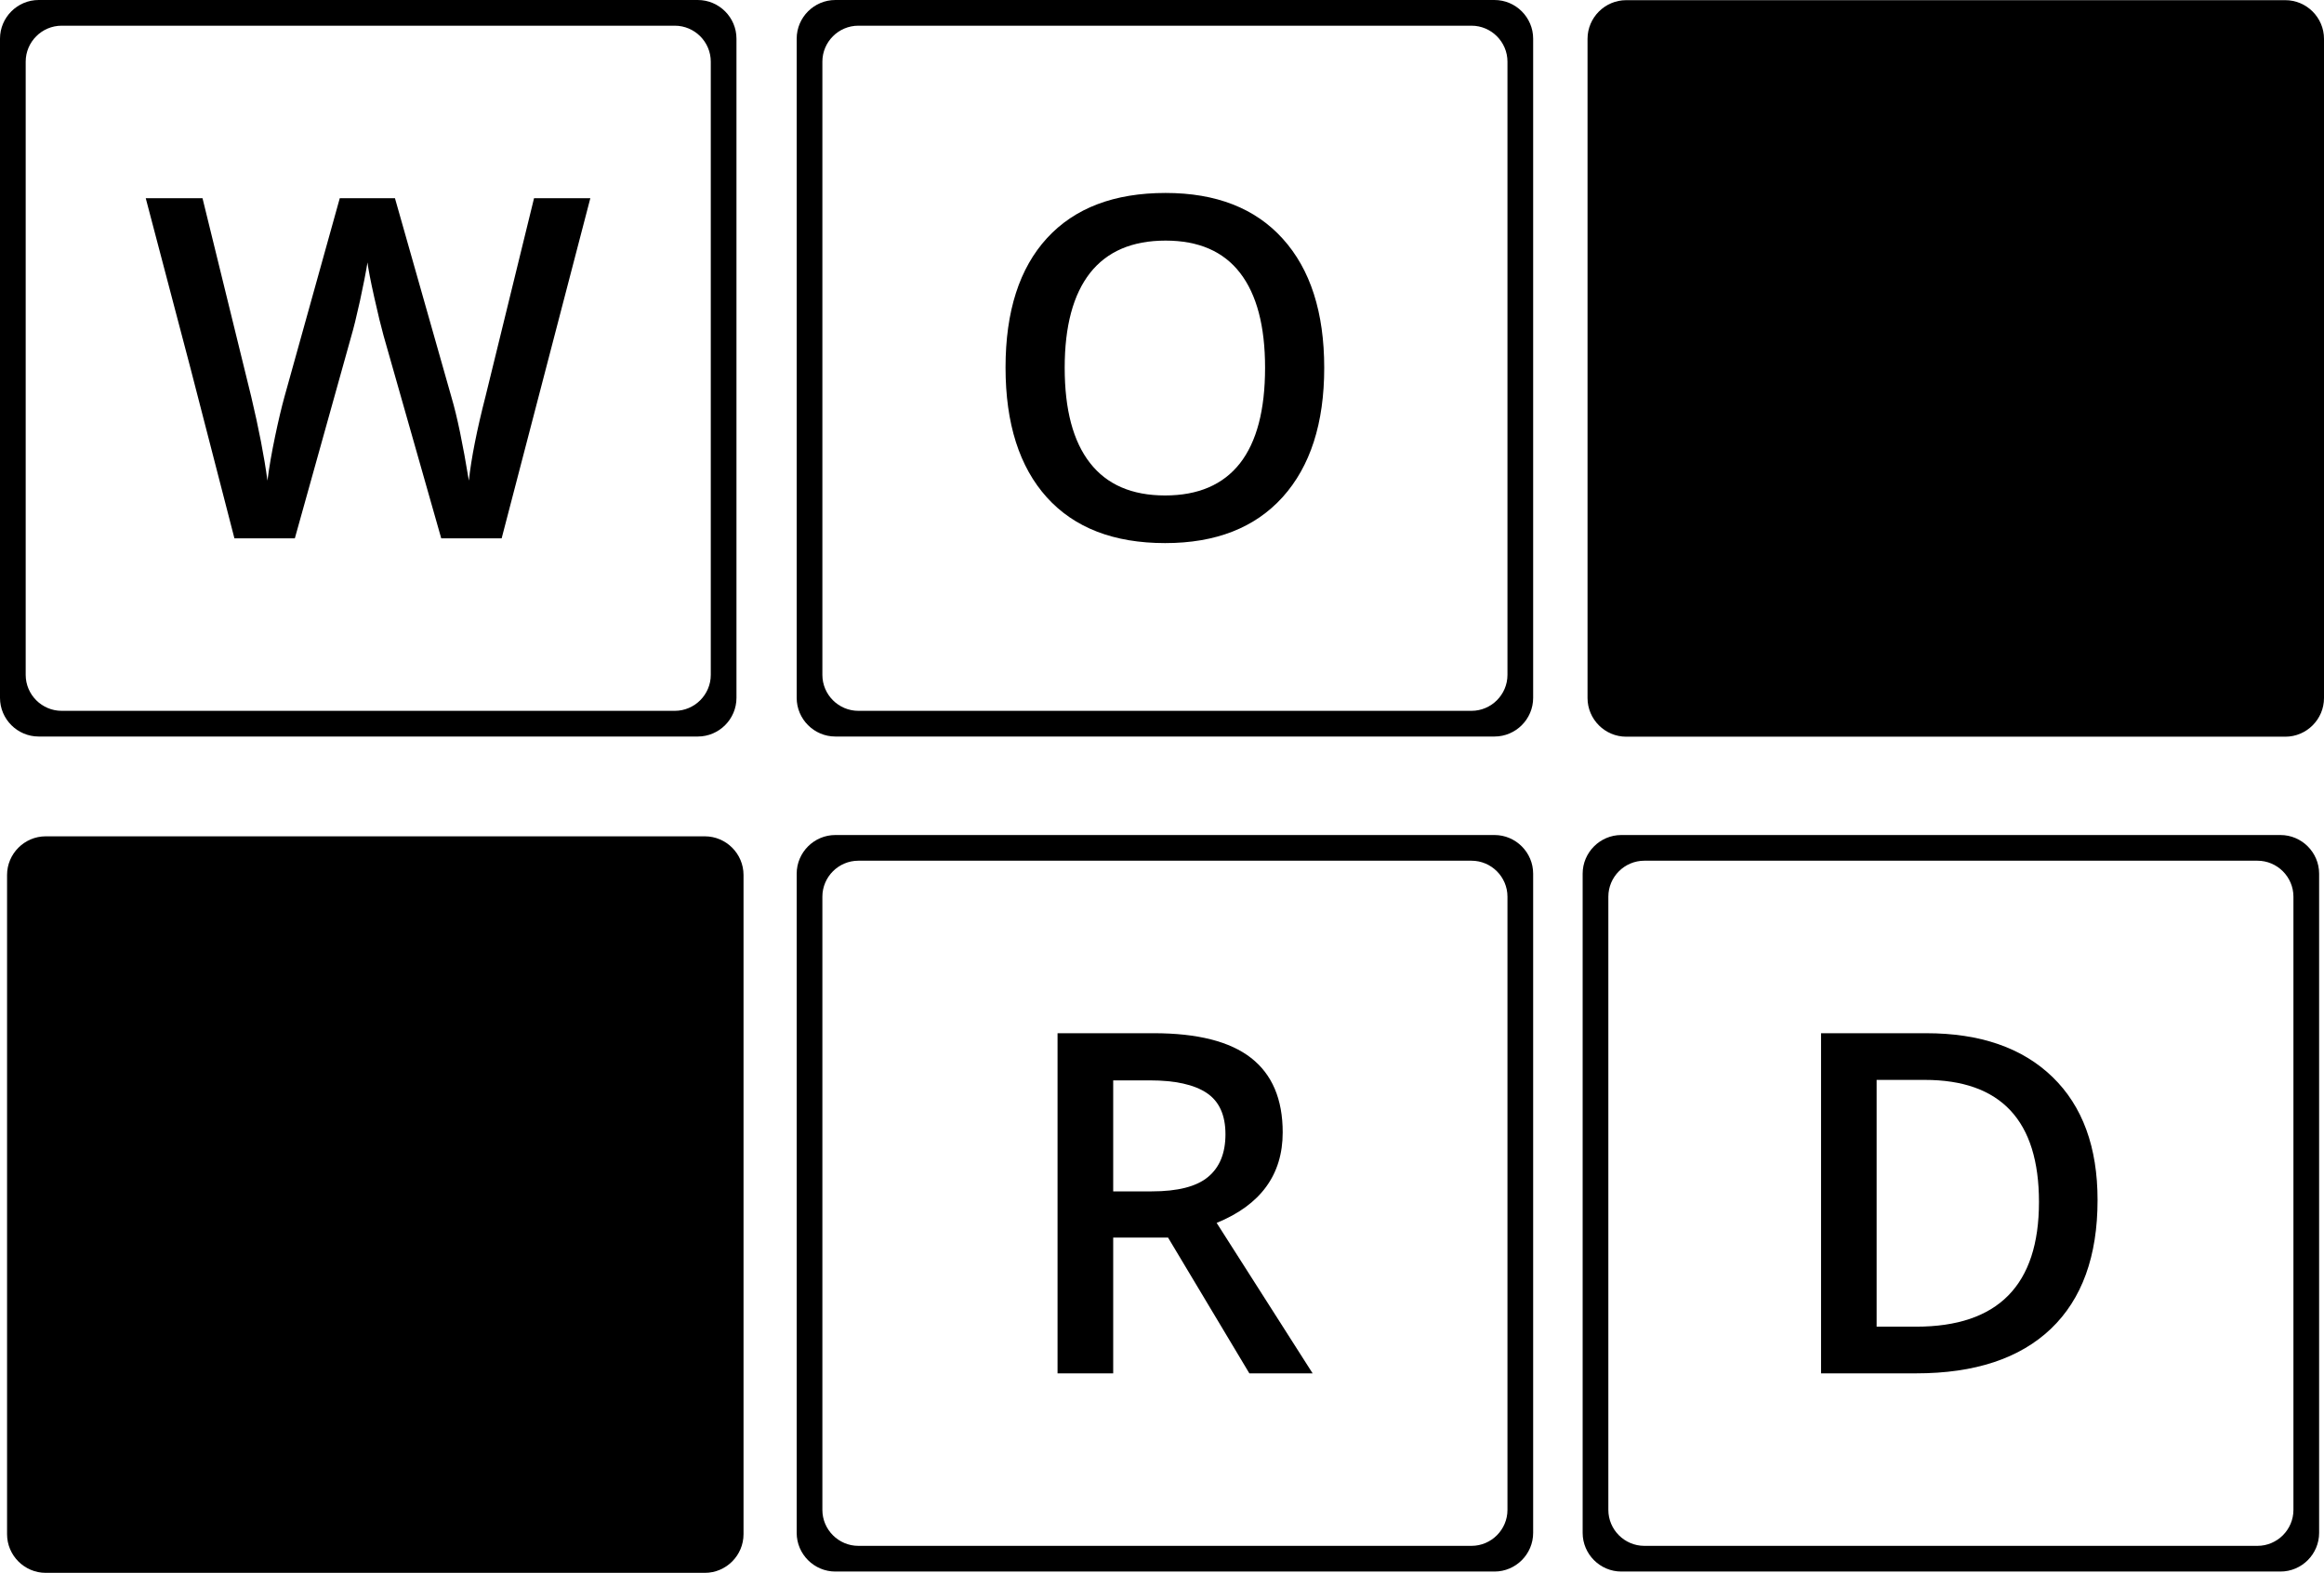 <?xml version="1.0" encoding="UTF-8"?><svg xmlns="http://www.w3.org/2000/svg" xmlns:xlink="http://www.w3.org/1999/xlink" clip-rule="evenodd" fill-rule="evenodd" height="12032.3" image-rendering="optimizeQuality" preserveAspectRatio="xMidYMid meet" shape-rendering="geometricPrecision" text-rendering="geometricPrecision" version="1.0" viewBox="5397.5 11843.2 17780.0 12032.3" width="17780.0" zoomAndPan="magnify"><g><g id="change1_1"><path d="M5693.32 11843.23l5042.79 0c162.7,0 295.81,133.11 295.81,295.82l0 5042.78c0,162.71 -133.11,295.82 -295.81,295.82l-5042.79 0c-162.7,0 -295.81,-133.11 -295.81,-295.82l0 -5042.78c0,-162.71 133.11,-295.82 295.81,-295.82zm175.9 196.54l4690.99 0c151.35,0 275.17,123.82 275.17,275.18l0 4690.98c0,151.36 -123.82,275.18 -275.17,275.18l-4690.99 0c-151.35,0 -275.17,-123.82 -275.17,-275.18l0 -4690.98c0,-151.36 123.82,-275.18 275.17,-275.18z"/><path d="M9235.42 15961.46l-462.21 0 -441.58 -1551.87c-18.83,-67.43 -42.52,-165.21 -71.06,-292.77 -28.55,-127.55 -45.55,-216.22 -51.63,-266.03 -12.15,75.93 -31.58,174.32 -57.7,295.19 -26.73,120.88 -49.2,211.37 -66.81,270.89l-431.24 1544.59 -462.23 0 -336.49 -1302.84 -341.96 -1299.21 434.28 0 372.33 1516.65c57.7,242.95 99.61,457.97 124.52,643.83 12.75,-100.83 32.19,-213.2 58.3,-337.71 26.12,-125.13 50.43,-225.95 71.67,-303.08l423.36 -1519.69 422.13 0 433.67 1526.98c41.91,141.51 85.65,352.28 131.8,633.5 18.22,-169.46 60.74,-385.69 128.16,-647.48l370.51 -1513 430.63 0 -678.45 2602.05z" fill-rule="nonzero"/><path d="M11788.45 11843.23l5042.79 0c162.7,0 295.81,133.11 295.81,295.82l0 5042.78c0,162.71 -133.11,295.82 -295.81,295.82l-5042.79 0c-162.7,0 -295.81,-133.11 -295.81,-295.82l0 -5042.78c0,-162.71 133.11,-295.82 295.81,-295.82zm175.9 196.54l4690.99 0c151.35,0 275.17,123.82 275.17,275.18l0 4690.98c0,151.36 -123.82,275.18 -275.17,275.18l-4690.99 0c-151.34,0 -275.17,-123.82 -275.17,-275.18l0 -4690.98c0,-151.36 123.83,-275.18 275.17,-275.18z"/><path d="M15528.57 14657.4c0,423.96 -106.29,753.15 -317.67,988.22 -211.97,235.06 -512.02,352.27 -899.54,352.27 -392.37,0 -694.24,-116.6 -904.99,-349.85 -210.16,-233.23 -315.85,-564.25 -315.85,-993.68 0,-430.02 106.3,-759.83 317.67,-990.03 211.97,-230.21 513.85,-345 906.82,-345 386.31,0 685.75,116.62 896.5,350.46 211.38,233.85 317.06,563.05 317.06,987.61zm-1985.54 -0.61c0,320.09 64.37,563.05 193.76,728.26 129.36,165.82 320.69,248.42 574.57,248.42 252.68,0 443.39,-81.99 572.17,-245.39 128.16,-163.99 192.53,-407.55 192.53,-731.29 0,-318.87 -63.76,-560.62 -191.32,-725.82 -126.95,-164.6 -317.05,-247.21 -569.73,-247.21 -255.09,0 -447.64,82.61 -577.62,247.21 -129.38,165.2 -194.36,406.95 -194.36,725.82z" fill-rule="nonzero"/><path d="M11788.45 18231.14l5042.79 0c162.7,0 295.81,133.11 295.81,295.82l0 5042.78c0,162.71 -133.11,295.82 -295.81,295.82l-5042.79 0c-162.69,0 -295.81,-133.11 -295.81,-295.82l0 -5042.78c0,-162.71 133.12,-295.82 295.81,-295.82zm175.9 196.54l4690.99 0c151.35,0 275.17,123.82 275.17,275.18l0 4690.98c0,151.36 -123.82,275.18 -275.17,275.18l-4690.99 0c-151.34,0 -275.16,-123.82 -275.16,-275.18l0 -4690.98c0,-151.36 123.82,-275.18 275.16,-275.18z"/><path d="M13914.14 20957.24l295.19 0c198.01,0 341.35,-36.43 430.03,-109.93 89.28,-73.49 133.63,-182.82 133.63,-326.77 0,-146.99 -48,-252.67 -143.95,-316.45 -95.97,-63.78 -241.14,-95.97 -434.28,-95.97l-280.62 0 0 849.12zm0 353.5l0 1038.64 -425.78 0 0 -2602.05 734.94 0c335.88,0 584.3,63.17 745.26,188.9 161.56,125.73 242.34,315.85 242.34,569.73 0,323.74 -168.84,555.15 -505.34,692.42l734.33 1151 -484.09 0 -621.96 -1038.64 -419.7 0z" fill-rule="nonzero"/><path d="M17801.59 18231.14l5042.79 0c162.7,0 295.81,133.11 295.81,295.82l0 5042.78c0,162.71 -133.11,295.82 -295.81,295.82l-5042.79 0c-162.69,0 -295.81,-133.11 -295.81,-295.82l0 -5042.78c0,-162.71 133.12,-295.82 295.81,-295.82zm175.9 196.54l4690.99 0c151.35,0 275.17,123.82 275.17,275.18l0 4690.98c0,151.36 -123.82,275.18 -275.17,275.18l-4690.99 0c-151.34,0 -275.16,-123.82 -275.16,-275.18l0 -4690.98c0,-151.36 123.82,-275.18 275.16,-275.18z"/><path d="M21445.12 21023.45c0,429.43 -119.04,758.02 -357.13,985.18 -238.71,227.17 -582.49,340.75 -1030.73,340.75l-727.65 0 0 -2602.05 804.17 0c414.24,0 736.16,111.77 966.36,334.68 230.2,222.9 344.98,536.92 344.98,941.44zm-448.24 15.19c0,-622.57 -290.94,-934.16 -874.03,-934.16l-368.07 0 0 1887.75 302.48 0c626.21,0 939.62,-317.66 939.62,-953.59z" fill-rule="nonzero"/><path d="M5747.32 18241.1l5042.78 0c162.7,0 295.81,133.13 295.81,295.82l0 5042.78c0,162.72 -133.11,295.82 -295.81,295.82l-5042.78 0c-162.7,0 -295.82,-133.1 -295.82,-295.82l0 -5042.78c0,-162.69 133.12,-295.82 295.82,-295.82z"/><path d="M17838.91 11844.54l5042.78 0c162.7,0 295.81,133.13 295.81,295.82l0 5042.78c0,162.72 -133.11,295.82 -295.81,295.82l-5042.78 0c-162.69,0 -295.82,-133.1 -295.82,-295.82l0 -5042.78c0,-162.69 133.13,-295.82 295.82,-295.82z"/></g></g></svg>